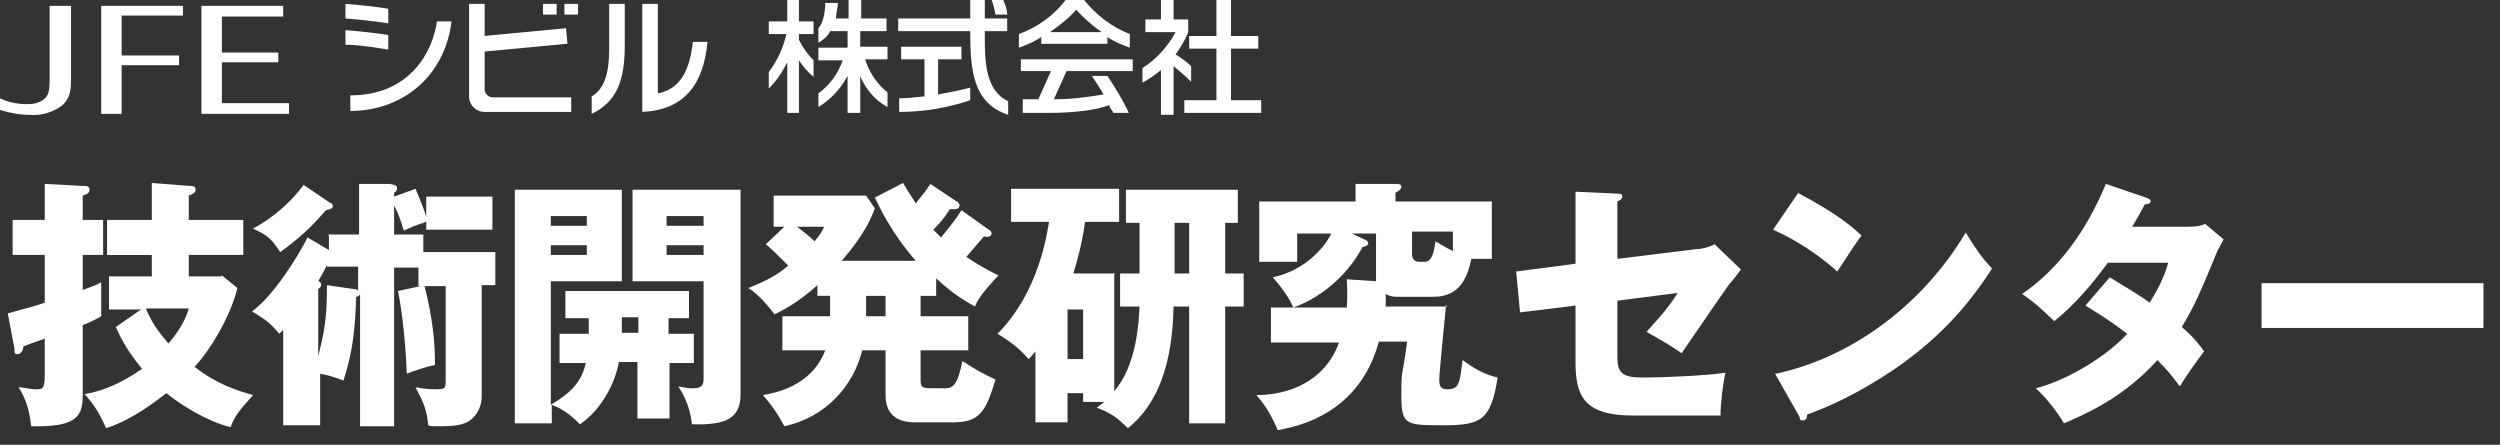 <?xml version="1.0" encoding="UTF-8"?>
<svg id="_レイヤー_1" data-name=" レイヤー 1" xmlns="http://www.w3.org/2000/svg" version="1.1" viewBox="0 0 256.9 45.7">
  <rect x="0" y="0" width="256.9" height="45.7" fill="#333333" stroke="none"/>
  <defs>
    <style>
      .cls-1 {
        fill: #fff;
        stroke-width: 0px;
      }
    </style>
  </defs>
  <g>
    <path class="cls-1" d="M67.6,9.6V.4h-1.6v11.1c4.3-.2,6.3-2.8,6.7-7.2h-1.5c-.4,3.6-1.7,4.9-3.6,5.3"/>
    <path class="cls-1" d="M62.6,5c0,2.3-.4,4.1-1.8,4.9v1.8c2.5-1.2,3.4-3.3,3.4-7V.4h-1.6v4.6Z"/>
    <path class="cls-1" d="M5.1,8.1c0,1.2,0,2.1-1.4,2.5-.3.1-.7.1-1,.1C1.8,10.7.8,10.5,0,10.1v1.2c1,.3,2,.5,3,.5,1.2.1,2.3-.2,3.3-.9,1-.8,1-1.9,1-2.8V.6h-2.2s0,7.5,0,7.5Z"/>
    <polygon class="cls-1" points="10.4 11.7 12.5 11.7 12.5 6.7 18.4 6.7 18.4 5.7 12.5 5.7 12.5 1.6 18.8 1.6 18.8 .6 10.4 .6 10.4 11.7"/>
    <polygon class="cls-1" points="22.8 6.4 28.6 6.4 28.6 5.4 22.8 5.4 22.8 1.7 29.1 1.7 29.1 .6 20.7 .6 20.7 11.7 29.7 11.7 29.7 10.6 22.8 10.6 22.8 6.4"/>
    <path class="cls-1" d="M36,9.8v1.6c5.3,0,9.7-3.5,10.4-9.2h-1.5c-.4,3-2.7,7.6-8.9,7.6"/>
    <path class="cls-1" d="M39.9,3.6c-1.2-.2-3-.4-4.4-.5v1.5c1.4,0,3.2.3,4.4.5v-1.5Z"/>
    <path class="cls-1" d="M39.9.9c-1.2-.2-3-.4-4.4-.5v1.5c1.4.1,3.1.3,4.4.5V.9Z"/>
    <path class="cls-1" d="M88.5,3.2h2.6v-1.3h-2.6V0h-1.3v1.9h-1.3c0-.5.2-1.1.2-1.6h-1.3c0,.9-.2,2.1-.7,2.6v1.5c.5-.3,1-.7,1.2-1.2h1.8v1.7h-3v1.3h2.5c-.5,1.4-1.3,2.5-2.5,3.4v1.4c1.3-.8,2.3-1.9,3-3.2v3.8h1.3v-3.8c.5,1.3,1.5,2.5,2.8,3.2v-1.5c-1.1-.9-1.9-2.1-2.3-3.4h2.3v-1.3h-2.8v-1.6h.1Z"/>
    <path class="cls-1" d="M82.1,0h-1.2v2.2h-1.9v1.3h1.8c-.3,1.4-.9,2.7-1.8,3.9v1.7c.8-.8,1.4-1.7,1.9-2.7v5.2h1.2v-5.4c.4.6.9,1.2,1.5,1.7v-1.7c-.6-.6-1.1-1.3-1.5-2.1v-.6h1.5v-1.3h-1.5V0Z"/>
    <path class="cls-1" d="M96.4,6.1h2.4v-1.3h-6.2v1.3h2.4v3.8c-.9.1-1.8.2-2.6.2v1.4c2.5,0,4.9-.4,7.3-1.2v-1.3c-1.1.3-2.2.5-3.3.7,0,0,0-3.6,0-3.6Z"/>
    <path class="cls-1" d="M101.2,3.7v-.5h2.3v-1.3h-2.3V0h-1.5v1.9h-7.4v1.3h7.4c0,4.1.3,7.4,3.9,8.6v-1.4c-2.4-1.1-2.4-4.3-2.4-6.7"/>
    <path class="cls-1" d="M103.5,1.5c0-.5-.2-1-.4-1.5h-1.2c.2.5.3,1,.4,1.5h1.2Z"/>
    <polygon class="cls-1" points="126.5 10.3 126.5 5 129.3 5 129.3 3.7 126.5 3.7 126.5 0 125 0 125 3.7 122.2 3.7 122.2 5 125 5 125 10.3 121.7 10.3 121.7 11.6 129.6 11.6 129.6 10.3 126.5 10.3"/>
    <path class="cls-1" d="M122.4,8.4v-1.6c-.5-.5-1.1-.9-1.6-1.2.5-.7,1-1.5,1.3-2.3v-1.3h-1.5V0h-1.3V2h-1.6v1.3h3.1c-.8,1.5-2,2.8-3.4,3.7v1.5c.7-.4,1.3-.8,1.9-1.3v4.6h1.3v-5c.6.5,1.2,1,1.8,1.6"/>
    <path class="cls-1" d="M111.4,0h-1.9c-1.2,1.6-2.9,2.8-4.8,3.5v1.4c.8-.3,1.6-.6,2.3-1.1v.7h6.8v-.7c.7.5,1.5.8,2.3,1.1v-1.4C114.3,2.8,112.7,1.6,111.4,0M113.2,3.3h-5.3c1-.7,1.9-1.4,2.7-2.3.7.8,1.6,1.6,2.6,2.3Z"/>
    <path class="cls-1" d="M104.7,7.3h3.3l-1.3,2.9h-1.6v1.4h2.7c2.6,0,4.9-.3,6.2-.8,0,.3.3.5.4.8h1.6c-.6-1.3-1.4-2.6-2.2-3.8h-1.6c.4.6.8,1.2,1.2,1.9-1.7.3-3.4.5-5.1.5h0l1.3-2.9h6.8v-1.2h-11.5v1.2h-.2Z"/>
    <rect class="cls-1" x="55.8" y=".4" width="1.4" height="1.1"/>
    <rect class="cls-1" x="58" y=".4" width="1.4" height="1.1"/>
    <rect class="cls-1" x="48.5" y="3.4" width="9.8" height="1.6" transform="translate(-.2 5) rotate(-5.4)"/>
    <path class="cls-1" d="M51.4,10h-.8c-.4,0-.8-.4-.8-.8V.4h-1.6v9.5c0,.9.7,1.6,1.6,1.6h8.9v-1.5h-7.3Z"/>
  </g>
  <g>
    <path class="cls-1" d="M10.6,22.6v3.6h-2.1v3.6c.8-.3,1.4-.5,1.9-.8,0,.5,0,1.1,0,1.9s0,1.2,0,1.6c-.7.4-1.3.7-1.9.9v7.3c0,2.2-.8,3.2-5.3,3.1-.2-2.2-.9-3.4-1.3-4,.6,0,1.1.2,1.8.2s.9,0,.9-1.6v-3.6c-.3.1-2,.7-2.2.8,0,.3-.2.8-.6.8s-.3-.3-.3-.5l-.7-3.7c1.8-.5,2.7-.7,3.8-1.1v-4.9H1.3v-3.6h3.3v-3.7l3.8.2c.5,0,.8,0,.8.4s-.4.5-.7.6v2.5h2.1ZM22.8,28.3l1.6,1.3c-.8,3.2-3,6.6-4.4,8.1,2.3,1.8,4.3,2.4,6,2.9-1.6,1.8-1.9,2.2-2.3,3.3-2.4-.6-5-2.2-6.6-3.5-2.3,1.8-4.3,3-6.2,3.6-.9-2.1-1.7-2.9-2.2-3.5,1.1-.2,3-.6,5.9-2.6-1.9-2.3-2.4-3.7-2.7-4.3l2.6-1.8h-3.3v-3.4h4.4v-2.2h-4.6v-3.6h4.6v-3.8l3.8.3c.4,0,.7,0,.7.4s-.5.5-.7.6v2.5h5.6v3.6h-5.6v2.2h3.3ZM15,31.7c.5,1.3,1.2,2.3,2.3,3.6.8-.9,1.7-2.2,2.1-3.6h-4.4Z"/>
    <path class="cls-1" d="M33.7,24.1h3.2v-5.2h3.2c.3.1.7.1.7.4s-.1.4-.3.5v.4l2.2-.8c.6,1.4,1,2.5,1.1,2.9v-2.1h6.8v3.4h-6.8v-.8c-1,.3-1.9.7-2.3.9-.4-1.3-.6-1.8-1-2.6v3h3v1.8h7.4v3.4h-1.4v11.4c0,1-.4,1.9-1.2,2.5-.7.5-1.7.6-3,.6s-.9,0-1.3-.1c-.1-1.5-.5-2.4-1.3-3.9.3,0,.8.2,1.9.2s1.2,0,1.2-.9v-9.7h-2.8v-1.9h-2.5v16.3h-3.5v-13.5c-.2.1-.2.2-.4.2-.1,3.1-.3,5.5-1.3,8.6-.6-.2-1.3-.5-2.4-.7v5.3h-3.8v-9.8c-.1.1-.3.3-.4.4-1-1.2-1.5-1.5-2.8-2.3,2.2-1.6,4.7-5.6,5.7-7.6l2.2,1.3v-1.5ZM33.9,20.8c.2.1.3.2.3.4,0,.2-.2.3-.7.4-1.5,1.7-2.5,2.7-4.7,4.3-.9-1.3-1.2-1.7-2.8-2.4,2-1.1,3.8-2.6,5.2-4.5l2.8,1.9ZM33.7,27c-.3.7-.6,1.2-1,1.9.2,0,.3.2.3.4s-.2.3-.3.4v6.9c.6-2.4.9-3.7.9-7.3l2.7.4c.2,0,.4,0,.5.2v-2.5h-3.2v-.3ZM43.6,29.3c.9,3.5,1.1,6,1.1,8.2-1,.2-2.1.6-2.9.9-.1-2.7-.4-6-.9-8.5l2.8-.6Z"/>
    <path class="cls-1" d="M68.8,37.2v5.8h-3.3v-5.8h-1.9c-.4,2.2-1.8,4.9-4,6.4-.5-.5-1.5-1.5-2.9-2v1.9h-3.8v-24h11v9.4h-7.3v12.7c1.8-1.1,3.1-2.1,3.6-4.3h-2.7v-3h3c0-.5,0-1.1,0-1.6h-2.4v-2.8h12.7v2.8h-2.1v1.6h2.6v3h-2.6ZM60.3,22.2h-3.7v1h3.7v-1ZM60.3,25.2h-3.7v1h3.7v-1ZM65.5,32.6h-1.6c0,.3,0,1.3,0,1.6h1.7v-1.6ZM71.1,43.6c-.2-2.1-1.1-3.4-1.4-3.9.9.2,1.1.2,1.5.2s1.1,0,1.1-.9v-10.1h-7.3v-9.4h11.1v21c0,2.5-1.5,3.2-4.9,3.1ZM72.3,22.2h-3.8v1h3.8v-1ZM72.3,25.2h-3.8v1h3.8v-1Z"/>
    <path class="cls-1" d="M96.2,30.4h-1.6v2.1h4.9v3.5h-4.9v2.8c0,.9,0,1.1,1.1,1.1h1.4c.8,0,1.3-.3,1.8-2.8,1.4.9,1.9,1.2,3.4,1.9-1,3.3-1.6,4.4-4.4,4.4h-3.9c-3,0-3-2.2-3-2.9v-4.5h-2.4c-.9,3.7-3.8,6.9-8,7.8-.8-1.5-1.5-2.4-2.2-3.2,1.2-.2,5-.9,6.4-4.6h-4.4v-3.5h4.9v-2.1h-1.3v-1.1c-1.8,1.6-3,2.3-4.4,3-.7-.9-1.7-2.1-2.7-2.7,1.7-.7,2.8-1.2,4.1-2.3-1.3-1.3-1.6-1.6-2.3-2.2l1.9-1.8h-1.1v-3.2h9.5l.9,1.3c-.3.8-.9,2.5-3.4,5.4h7.6c-2.6-3-3.7-5.5-4.2-6.5l2.9-1.5c.5.9.9,1.4,1.3,2.1.7-.9,1-1.2,1.5-2l2.7,1.8c.1,0,.3.2.3.4,0,.4-.4.4-.6.4s-.2,0-.4,0c-.7,1.1-1.1,1.5-1.7,2.1.2.2.3.3.8.8.3-.4,1.3-1.5,2.1-2.8l2.8,2c.1,0,.3.2.3.4,0,.3-.4.4-.8.3-1.1,1.3-1.3,1.5-1.8,2.1,1.8,1.2,2.7,1.6,3.3,1.9-1.8,1.9-2.3,2.8-2.4,3.2-1.3-.7-2.5-1.5-4-2.9v1.8ZM81.9,23.3c.8.6,1.3,1,1.8,1.5.6-.7.8-1.1,1-1.5h-2.8ZM89,30.4v2.1h2v-2.1h-2Z"/>
    <path class="cls-1" d="M114.5,28.2v12c2.3-2.7,2.5-6.9,2.6-8.7h-2v-3.4h2v-5.2h-1.4v-3.4h11.5v3.4h-1.3v5.2h1.9v3.4h-1.9v12h-3.7v-12h-1.6c-.1,2.7-.3,9-4.7,12.5-1.1-1.1-1.8-1.6-3.2-2.1.4-.3.5-.4.8-.6h-2.2v-.9h-1.6v3h-3.3v-7.3c-.4.5-.4.5-.7.8-.6-.7-1.5-1.6-3.2-2.6,4.3-4.3,5.1-10.4,5.3-11.5h-3.9v-3.4h11.1v3.4h-3.5c-.3,2.3-.9,4.3-1.2,5.3h4.3ZM109.7,31.8v5.1h1.6v-5.1h-1.6ZM122.2,22.9h-1.5v5.2h1.5v-5.2Z"/>
    <path class="cls-1" d="M148.6,31.3c-.1,1.2-.7,6.9-.7,7.7s.2,1,.9,1c1.2,0,1.2-.8,1.5-3,1.1.8,2,1.4,3.6,1.8-.7,4.3-1.6,4.9-5.5,4.9s-4.4,0-4.4-3,.1-1.8.6-5.6h-2.9c-.5,1.7-2.2,7.7-10.4,9.1-.5-1.2-1.2-2.5-2.2-3.6,3.2,0,7-1.3,8.5-5.4h-7c0,.1,0-3.6,0-3.6h7.8c.1-1.4,0-2.3,0-2.9l3,.2c0-.1,0-.2,0-.4v-4.5h-2.5l1.3.6c.1,0,.4.2.4.4s-.2.3-.6.4c-1.2,2.3-3.7,5-7.1,6.2-.4-.9-.9-1.7-2.1-3.1,3.6-.8,5.5-3.4,6-4.5h-3.5v2.9h-3.9v-6.2h9.9v-1.8h4.1c.3,0,.6,0,.6.3s-.4.5-.6.6v.9h9.9v5.9h-2.1c-.4,1.8-1.1,3.9-3.9,3.9h-3.6c-.4,0-.8,0-1.3-.3,0,.9,0,1.1,0,1.3h6.3ZM145.1,23.8v2.3c0,.4.2.8.7.8h.6c.8,0,1-1.2,1.1-2.1,1.2.7,1.4.8,1.8,1v-2h-4.2Z"/>
    <path class="cls-1" d="M161.9,19.7l4.3.2c.3,0,.5,0,.5.3s-.3.4-.5.5v5.9l8.1-1c.6,0,1.3-.2,1.9-.5l2.7,2.6c-.3.4-.9,1.2-1.2,1.5-.8,1.1-4.2,6.1-4.9,7.1-1.4-1-3.1-1.9-3.6-2.2.6-.7,2.1-2.2,3.2-4l-6.2.8v5.8c0,1.6.5,2.1,2.6,2.1s6.6-.2,8.5-.5c-.2.9-.5,3-.5,4.4-2,0-7.2,0-9,0-5.1,0-5.9-2.1-5.9-5.5v-5.8l-5.7.7-.4-4.2,6.1-.8v-7.4Z"/>
    <path class="cls-1" d="M184.7,19.8c4.4,2.3,5.8,3.7,6.6,4.4-.6.8-.8,1.1-2.5,3.7-2.8-2.5-5.3-3.7-6.6-4.3l2.6-3.8ZM182.5,38.4c7.5-1.6,14.9-6.8,19.5-14.5,1.1,1.8,1.6,2.5,2.7,3.7-1.5,2.3-3.9,5.7-8.2,9-2.4,1.9-6.6,4.5-10.8,6,0,.3-.1.6-.4.6s-.3,0-.4-.4l-2.5-4.4Z"/>
    <path class="cls-1" d="M216.8,28.5c1.8,1.1,3,1.8,4.1,2.6,1.2-1.9,1.7-3.3,1.9-4.1h-6.2c-1.6,2.2-3.4,4.3-5.5,6-1.7-1.6-1.9-1.8-3.3-2.8,3.8-2.6,6.6-6.5,8.6-11.3l4.1,1.4c.3.1.5.2.5.4s-.3.3-.6.3c-.5.9-.8,1.5-1.3,2.3h5.7c1,0,1.4-.1,1.8-.3l1.9,1.6c-.4.7-.4.8-.6,1.1-1.7,4.1-2.3,5.6-3.7,7.9,1.5,1.3,1.9,2,2.3,2.5-.7.9-2.1,2.9-2.5,3.6-.6-.8-1.2-1.6-2.3-2.7-3.5,3.9-7.5,5.6-9.6,6.5-.8-1.3-1.8-2.6-2.9-3.6,3.5-.9,7.5-3.5,9.4-5.6-1.7-1.3-3.3-2.3-4.3-2.9l2.5-2.9Z"/>
    <path class="cls-1" d="M255.2,29.1v4.6h-22.8v-4.6h22.8Z"/>
  </g>
</svg>